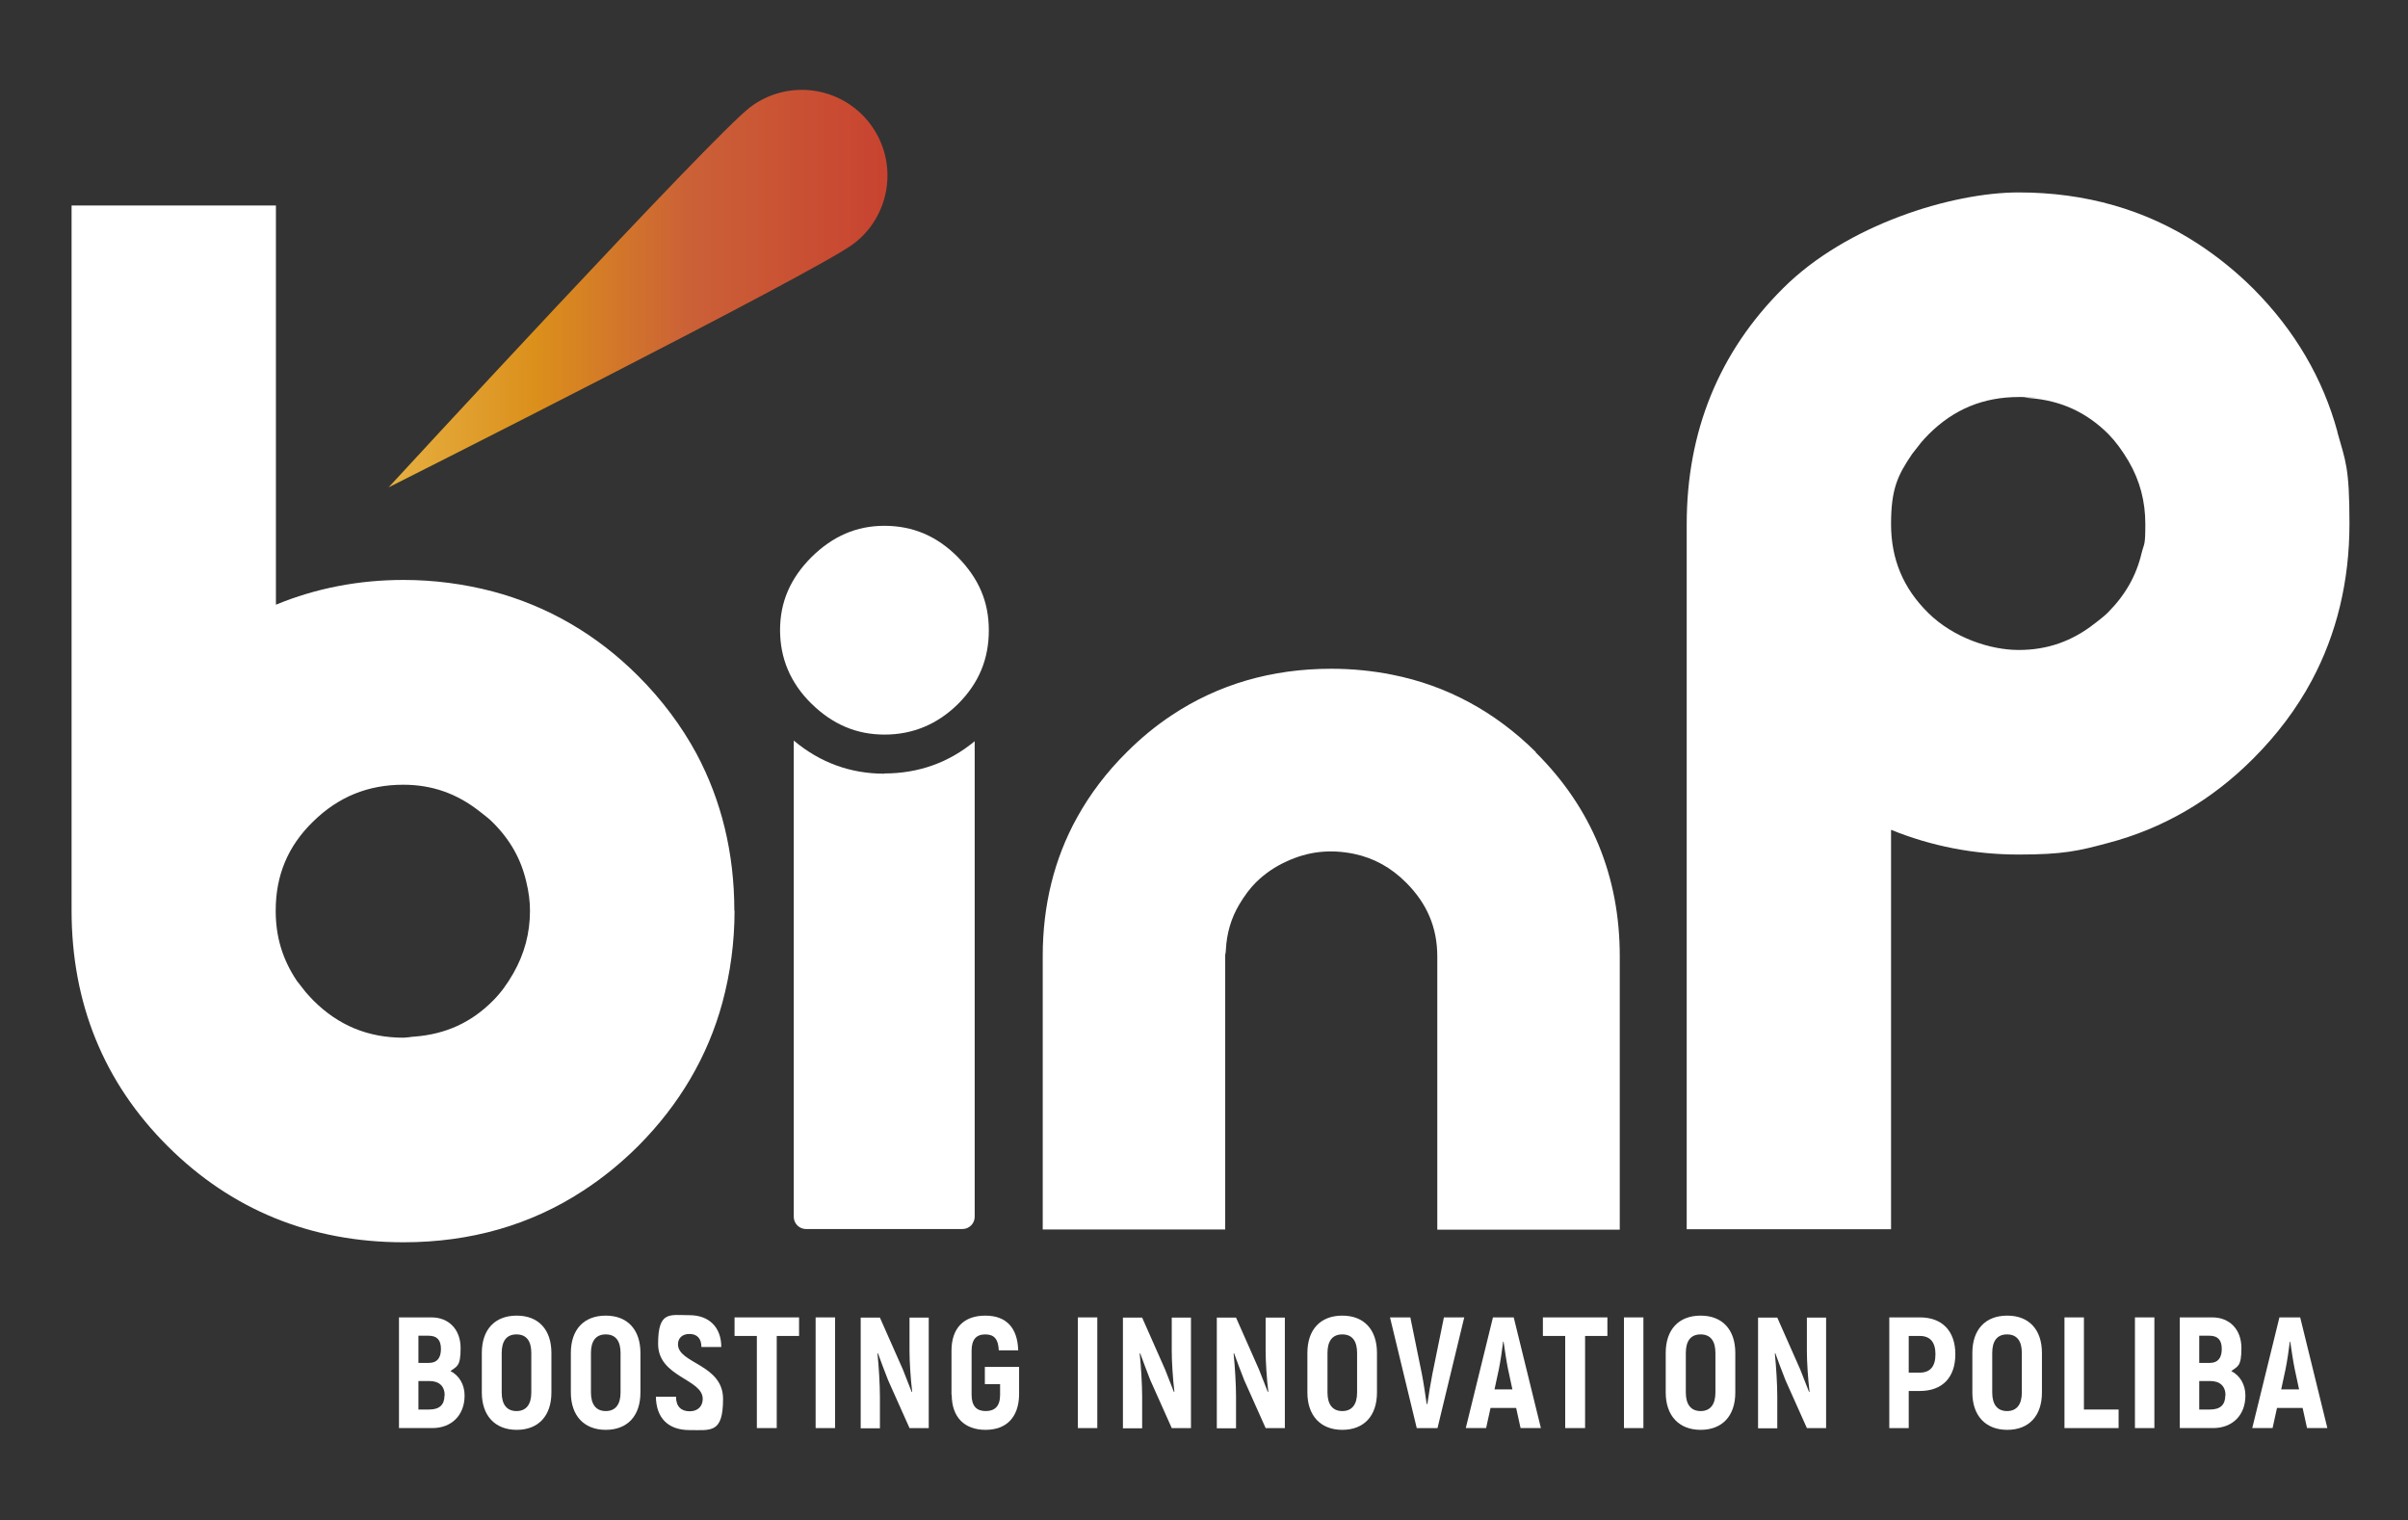 <?xml version="1.0" encoding="UTF-8"?>
<svg id="Livello_1" xmlns="http://www.w3.org/2000/svg" xmlns:xlink="http://www.w3.org/1999/xlink" version="1.1" viewBox="0 0 1090 688">
  <rect x="0" y="0" width="1090" height="688" fill="#333333" stroke="none"/>
  <!-- Generator: Adobe Illustrator 29.1.0, SVG Export Plug-In . SVG Version: 2.1.0 Build 142)  -->
  <defs>
    <style>
      .st0 {
        fill: #fff;
      }

      .st1 {
        fill: url(#Sfumatura_senza_nome_5);
      }
    </style>
    <linearGradient id="Sfumatura_senza_nome_5" data-name="Sfumatura senza nome 5" x1="175.9" y1="130.6" x2="401.7" y2="130.6" gradientUnits="userSpaceOnUse">
      <stop offset="0" stop-color="#e6b041"/>
      <stop offset=".3" stop-color="#db8f1b"/>
      <stop offset=".6" stop-color="#cb6137"/>
      <stop offset="1" stop-color="#c84330"/>
    </linearGradient>
  </defs>
  <path class="st1" d="M386.3,110.4c-17.1,12.9-210.4,110.2-210.4,110.2,0,0,146.6-159.2,163.7-172.1,17.1-12.9,41.4-9.5,54.3,7.6,12.9,17.1,9.5,41.4-7.6,54.3"/>
  <path class="st0" d="M1058.1,195.6c-6.6-24.3-19.4-46.1-38-64.8-7.6-7.6-16.1-14.5-25.1-20.4-23.7-15.5-51-23.3-81.2-23.3s-78,14.6-106.8,43.5c-28.9,28.8-43.5,64.7-43.5,106.7v319.1h92.5v-180.8c18.2,7.4,37.6,11.2,57.8,11.2s27.3-1.7,40.3-5.2c24.9-6.5,47.1-19.4,65.9-38.3,10.7-10.7,19.6-22.5,26.4-35.2,11.3-21.1,17.1-45,17.1-71s-1.8-28.3-5.5-41.6ZM865.6,205.4c1.3-1.7,2.7-3.5,4-5.1,1.1-1.3,2.2-2.5,3.4-3.7,11.4-11.4,24.8-16.9,40.9-16.9s1.6.1,2.3.2c.9.1,1.8.2,2.7.3,14.1,1.1,25.7,6.5,35.5,16.3,3.3,3.4,6.2,7.3,9.2,12.4,5.1,8.8,7.5,18.1,7.5,28.3s-.5,8.4-1.7,13.2c-2.4,10.2-7.4,19-15.3,26.9-1.3,1.3-2.8,2.5-4.6,3.9l-1.3,1c-10.3,8.1-21.5,12-34.4,12s-29.5-5.5-40.9-16.7c-11.4-11.2-16.9-24.4-16.9-40.3s3-22.1,9.6-31.8Z"/>
  <path class="st0" d="M332.4,412.2c0-26-5.8-49.8-17.1-71-6.8-12.6-15.7-24.5-26.4-35.2-18.9-18.9-41.1-31.7-65.9-38.3-13-3.4-26.6-5.2-40.3-5.2-20.2,0-39.6,3.7-57.8,11.2V93s-92.5,0-92.5,0v319.1c0,42,14.6,77.9,43.5,106.7,28.9,28.8,64.8,43.5,106.8,43.5,30.2,0,57.5-7.8,81.2-23.3,9.1-5.9,17.5-12.8,25.1-20.4,18.6-18.7,31.4-40.5,38-64.8,3.6-13.3,5.5-27.3,5.5-41.6ZM124.8,412.2c0-16,5.5-29.2,16.9-40.3,11.4-11.2,24.8-16.7,40.9-16.7,12.8,0,24.1,3.9,34.4,12l1.3,1c1.8,1.4,3.3,2.6,4.6,3.9,7.9,7.8,12.9,16.6,15.3,26.9,1.2,4.9,1.7,9.1,1.7,13.2,0,10.2-2.5,19.5-7.5,28.3-2.9,5.1-5.9,9.1-9.2,12.4-9.8,9.9-21.4,15.2-35.5,16.3-.9,0-1.8.2-2.7.3-.8,0-1.5.2-2.3.2-16.1,0-29.5-5.5-40.9-16.9-1.2-1.2-2.3-2.5-3.4-3.7-1.3-1.6-2.7-3.4-4-5.1-6.5-9.7-9.6-19.9-9.6-31.8Z"/>
  <path class="st0" d="M695.2,340.4c-18.5-18.3-40.3-30.1-65-35-9-1.8-18.3-2.7-27.6-2.7-27,0-51.3,7.1-72.3,21.1-7.1,4.7-13.9,10.3-20.2,16.6-9.1,9-16.7,19-22.6,29.7-10.3,18.6-15.5,39.7-15.5,62.6v123.8h82.6v-124.3c.2-.8.3-1.6.3-2.3.4-7.6,2.4-14.3,6-20.4,2.5-4.2,4.9-7.4,7.7-10.2,4-3.9,8.5-7,13.8-9.4,9.5-4.4,19.4-5.7,30.6-3.4,8.9,1.9,16.6,6.1,23.5,13,9.5,9.5,14.1,20.4,14.1,33.4v123.7h82.6v-123.8c0-36.2-12.8-67.2-38.1-92.3Z"/>
  <path class="st0" d="M400.3,350.2c-15.3,0-29.1-5-41-15v215.6c0,3,2.5,5.5,5.5,5.5h70.9c3,0,5.5-2.5,5.5-5.5v-215.3c-11.7,9.7-25.4,14.6-41,14.6Z"/>
  <g>
    <path class="st0" d="M210.3,631.7c0,8.9-5.9,14.7-14.6,14.7h-15.1v-50.1h14.7c7.9,0,13.2,5.5,13.2,13.9s-1.7,8.2-4.6,10.4c4,2,6.4,6.2,6.4,11ZM189.4,604.6v12.3h4.8c3.6,0,5.4-2.2,5.4-6.3s-1.8-6-5.6-6h-4.5ZM201.3,631.7c0-4.4-2.6-6.6-7-6.6h-4.9v12.9h4.9c4.6,0,6.9-2.1,6.9-6.4Z"/>
    <path class="st0" d="M218.1,630.3v-17.9c0-10.6,5.9-16.9,15.8-16.9s15.7,6.4,15.7,16.9v17.9c0,10.6-5.9,16.9-15.7,16.9s-15.8-6.4-15.8-16.9ZM240.5,630.3v-17.9c0-5.4-2.2-8.4-6.7-8.4s-6.7,3-6.7,8.4v17.9c0,5.4,2.3,8.4,6.7,8.4s6.7-3,6.7-8.4Z"/>
    <path class="st0" d="M258.4,630.3v-17.9c0-10.6,5.9-16.9,15.8-16.9s15.7,6.4,15.7,16.9v17.9c0,10.6-5.9,16.9-15.7,16.9s-15.8-6.4-15.8-16.9ZM280.9,630.3v-17.9c0-5.4-2.2-8.4-6.7-8.4s-6.7,3-6.7,8.4v17.9c0,5.4,2.3,8.4,6.7,8.4s6.7-3,6.7-8.4Z"/>
    <path class="st0" d="M297,632.2h9c0,4.5,2.4,6.6,6.2,6.6s5.9-2.4,5.9-5.6c0-9.1-20.2-9.8-20.2-24.9s5.3-13,14.2-13,14.4,5.5,14.4,14.4h-9c0-4-2.1-5.9-5.4-5.9s-5.2,1.9-5.2,4.7c0,8.7,20.4,9,20.4,24.7s-5.5,14.1-15.2,14.1-15.1-5.5-15.2-15.2Z"/>
    <path class="st0" d="M361.7,604.7h-10.1v41.7h-9v-41.7h-10.1v-8.4h29.2v8.4Z"/>
    <path class="st0" d="M378,596.3v50.1h-8.8v-50.1h8.8Z"/>
    <path class="st0" d="M420.4,596.3v50.1h-8.7l-9.7-21.7c-1.5-3.9-3.3-8.5-4.6-12.2l-.2.2c.6,5.7,1.1,14.2,1.1,19.4v14.4h-8.7v-50.1h8.7l10.4,23.5c1.3,3.2,2.8,7.2,4,10.2l.2-.2c-.7-5.6-1.2-13.7-1.2-18.3v-15.2h8.7Z"/>
    <path class="st0" d="M430.7,631.3v-19.9c0-10.4,5.7-15.9,15.3-15.9s14.6,5.6,14.9,15.7h-8.8c-.2-5.1-2.1-7.2-6.1-7.2s-6.2,2.2-6.2,7.4v19.9c0,5.2,2.3,7.4,6.4,7.4s6.5-2.2,6.5-7.3v-4.9h-6.9v-7.8h15.5v12.7c-.2,10.2-5.8,15.8-15.2,15.8s-15.3-5.6-15.3-15.9Z"/>
    <path class="st0" d="M496.7,596.3v50.1h-8.8v-50.1h8.8Z"/>
    <path class="st0" d="M539.1,596.3v50.1h-8.7l-9.7-21.7c-1.5-3.9-3.3-8.5-4.6-12.2l-.2.2c.6,5.7,1.1,14.2,1.1,19.4v14.4h-8.7v-50.1h8.7l10.4,23.5c1.3,3.2,2.8,7.2,4,10.2l.2-.2c-.7-5.6-1.2-13.7-1.2-18.3v-15.2h8.7Z"/>
    <path class="st0" d="M581.6,596.3v50.1h-8.7l-9.7-21.7c-1.5-3.9-3.3-8.5-4.6-12.2l-.2.2c.6,5.7,1.1,14.2,1.1,19.4v14.4h-8.7v-50.1h8.7l10.4,23.5c1.3,3.2,2.8,7.2,4,10.2l.2-.2c-.7-5.6-1.2-13.7-1.2-18.3v-15.2h8.7Z"/>
    <path class="st0" d="M591.8,630.3v-17.9c0-10.6,5.9-16.9,15.8-16.9s15.7,6.4,15.7,16.9v17.9c0,10.6-5.9,16.9-15.7,16.9s-15.8-6.4-15.8-16.9ZM614.3,630.3v-17.9c0-5.4-2.2-8.4-6.7-8.4s-6.7,3-6.7,8.4v17.9c0,5.4,2.3,8.4,6.7,8.4s6.7-3,6.7-8.4Z"/>
    <path class="st0" d="M629.2,596.3h9.2l5.2,25.5c.8,4,1.6,9.6,2.2,13.7h.3c.6-4.1,1.5-9.7,2.3-13.7l5.2-25.5h9.2l-12.1,50.1h-9.4l-12.1-50.1Z"/>
    <path class="st0" d="M686.4,637.3h-11.7l-2,9.1h-9.2l12.3-50.1h9.4l12.3,50.1h-9.2l-2-9.1ZM684.6,628.9l-2-9.3c-.7-3.4-1.5-8.9-2-12.3h-.2c-.4,3.4-1.2,8.9-1.9,12.3l-2,9.3h8.2Z"/>
    <path class="st0" d="M727.6,604.7h-10.1v41.7h-9v-41.7h-10.1v-8.4h29.2v8.4Z"/>
    <path class="st0" d="M743.9,596.3v50.1h-8.8v-50.1h8.8Z"/>
    <path class="st0" d="M754,630.3v-17.9c0-10.6,5.9-16.9,15.8-16.9s15.7,6.4,15.7,16.9v17.9c0,10.6-5.9,16.9-15.7,16.9s-15.8-6.4-15.8-16.9ZM776.5,630.3v-17.9c0-5.4-2.2-8.4-6.7-8.4s-6.7,3-6.7,8.4v17.9c0,5.4,2.3,8.4,6.7,8.4s6.7-3,6.7-8.4Z"/>
    <path class="st0" d="M826.6,596.3v50.1h-8.7l-9.7-21.7c-1.5-3.9-3.3-8.5-4.6-12.2l-.2.2c.6,5.7,1.1,14.2,1.1,19.4v14.4h-8.7v-50.1h8.7l10.4,23.5c1.3,3.2,2.8,7.2,4,10.2l.2-.2c-.7-5.6-1.2-13.7-1.2-18.3v-15.2h8.7Z"/>
    <path class="st0" d="M885.1,613c0,10.5-5.9,16.6-16,16.6h-5.1v16.8h-8.8v-50.1h13.9c10.1,0,16,6.2,16,16.7ZM876.1,613c0-5.5-2.4-8.3-7.1-8.3h-5v16.6h5c4.7,0,7.1-2.8,7.1-8.3Z"/>
    <path class="st0" d="M892.8,630.3v-17.9c0-10.6,5.9-16.9,15.8-16.9s15.7,6.4,15.7,16.9v17.9c0,10.6-5.9,16.9-15.7,16.9s-15.8-6.4-15.8-16.9ZM915.2,630.3v-17.9c0-5.4-2.2-8.4-6.7-8.4s-6.7,3-6.7,8.4v17.9c0,5.4,2.3,8.4,6.7,8.4s6.7-3,6.7-8.4Z"/>
    <path class="st0" d="M959,638v8.4h-24.5v-50.1h8.8v41.7h15.7Z"/>
    <path class="st0" d="M975.2,596.3v50.1h-8.8v-50.1h8.8Z"/>
    <path class="st0" d="M1016.4,631.7c0,8.9-5.9,14.7-14.6,14.7h-15.1v-50.1h14.7c7.9,0,13.2,5.5,13.2,13.9s-1.7,8.2-4.6,10.4c4,2,6.4,6.2,6.4,11ZM995.5,604.6v12.3h4.8c3.6,0,5.4-2.2,5.4-6.3s-1.8-6-5.6-6h-4.5ZM1007.4,631.7c0-4.4-2.6-6.6-7-6.6h-4.9v12.9h4.9c4.6,0,6.9-2.1,6.9-6.4Z"/>
    <path class="st0" d="M1042.4,637.3h-11.7l-2,9.1h-9.2l12.3-50.1h9.4l12.3,50.1h-9.2l-2-9.1ZM1040.7,628.9l-2-9.3c-.7-3.4-1.5-8.9-2-12.3h-.2c-.4,3.4-1.2,8.9-1.9,12.3l-2,9.3h8.2Z"/>
  </g>
  <path class="st0" d="M400.3,238c-12.6,0-23.4,4.7-33,14.2-9.6,9.6-14.2,20.4-14.2,33s4.6,23.9,14.2,33.3c9.6,9.4,20.4,14,33.1,14s23.9-4.6,33.3-13.9c9.4-9.4,13.9-20.3,13.9-33.3s-4.6-23.5-14-33.1c-9.4-9.5-20.3-14.2-33.3-14.2Z"/>
</svg>
